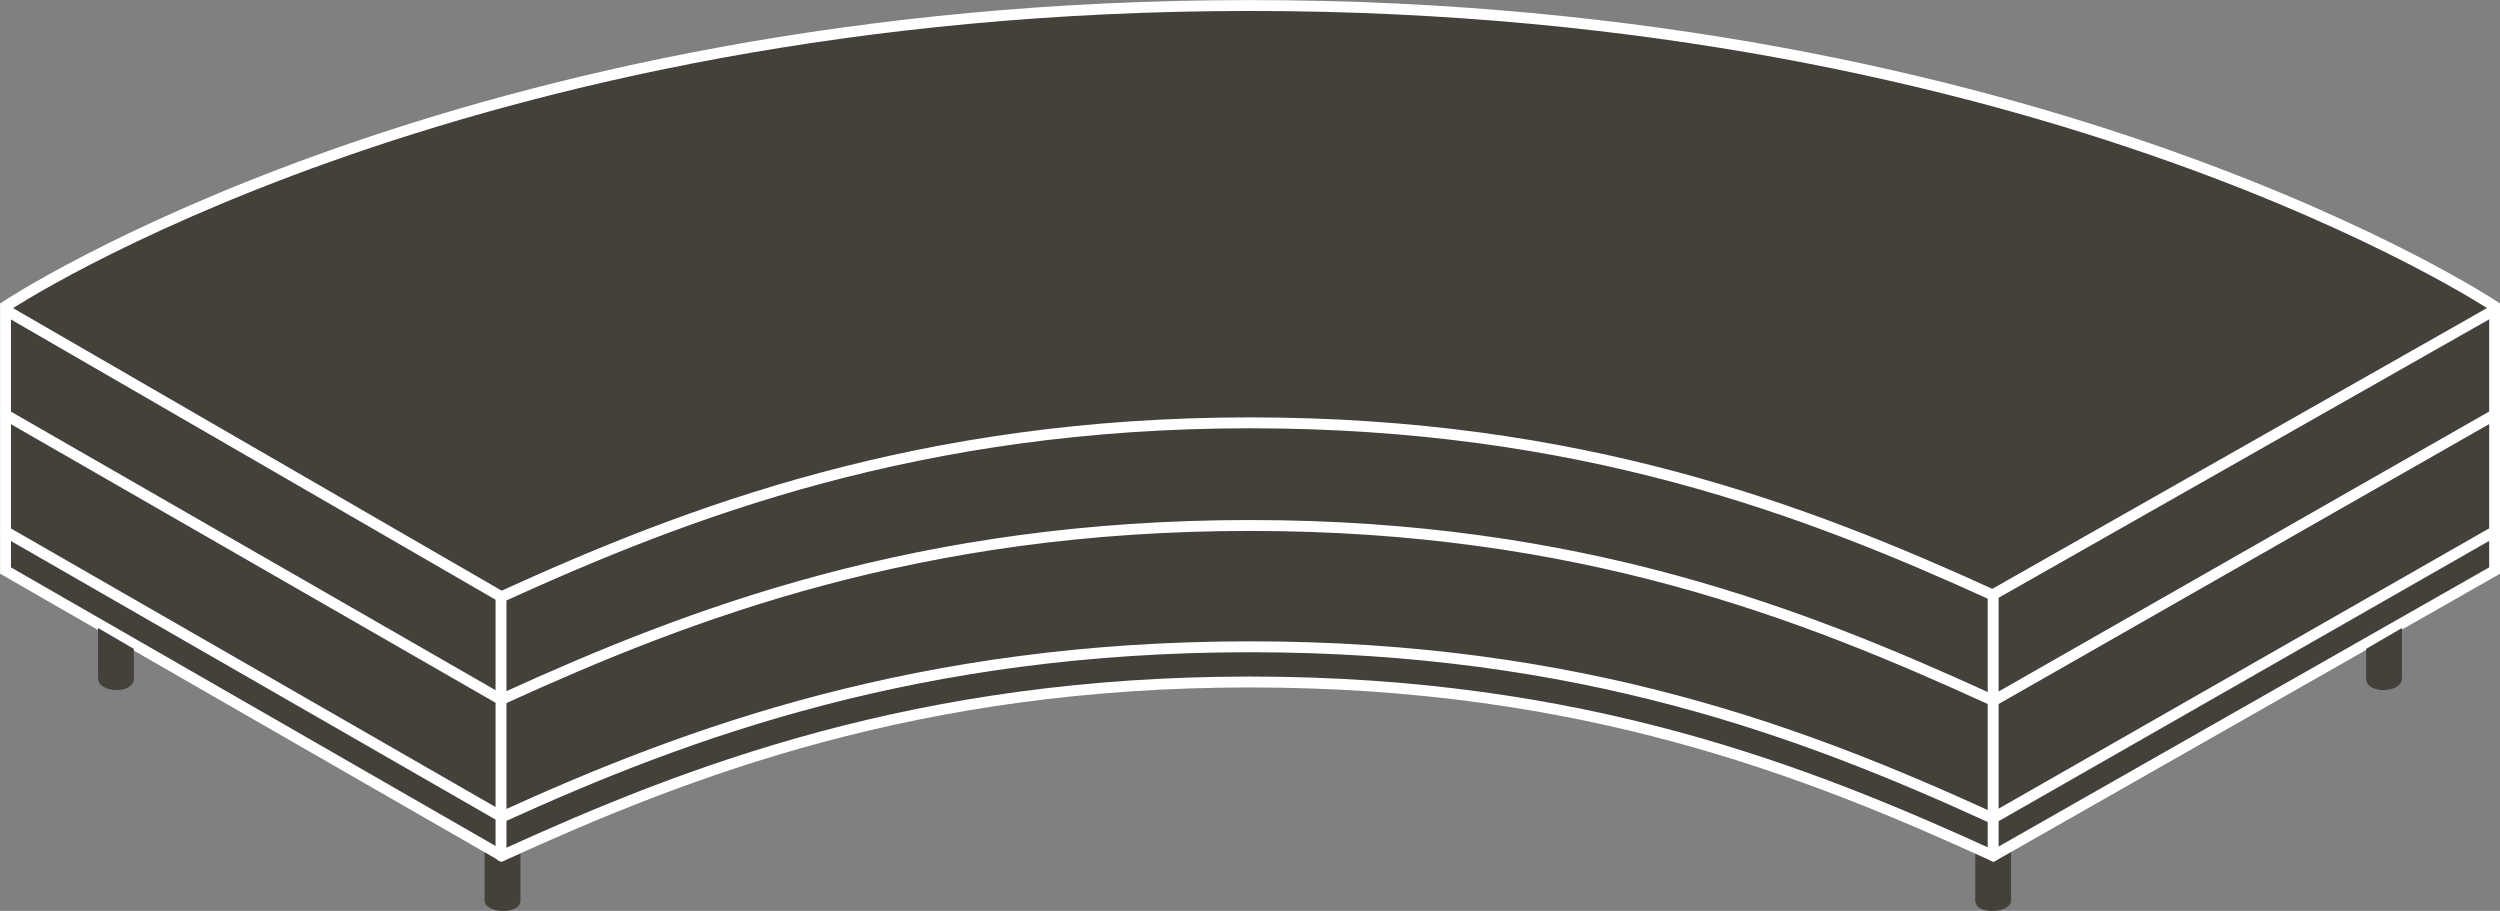 <svg xmlns="http://www.w3.org/2000/svg" id="Artwork" viewBox="16.22 69.27 167.56 61.05">
  <rect x="16.22" y="69.27" width="167.56" height="61.05" fill="#808080" stroke="none"/>
  <defs>
    <style>
      .cls-1 {
        fill: none;
        stroke-linecap: round;
        stroke-linejoin: round;
      }

      .cls-1, .cls-2 {
        stroke: #fff;
        stroke-width: .73px;
      }

      .cls-2 {
        stroke-miterlimit: 3.86;
      }

      .cls-2, .cls-3 {
        fill: #44403a;
      }

      .cls-3 {
        stroke-width: 0px;
      }
    </style>
  </defs>
  <path class="cls-3" d="m48.7,126.28v3.35c0,.86,2.4,1,2.4,0v-3.35"/>
  <path class="cls-3" d="m151.01,126.28v3.35c0,.86-2.4,1-2.4,0v-3.35"/>
  <path class="cls-2" d="m100,69.64c-53.17,0-83.41,20.17-83.41,20.17v17.7l33.26,19.12c12.52-5.72,27.89-11.65,50.15-11.65s37.3,5.93,49.82,11.65l33.6-19.12v-17.7s-30.24-20.17-83.41-20.17h0Z"/>
  <path class="cls-1" d="m16.59,97.07l33.26,19.12m-33.14-26.07l33.1,19.14m-33.22-4.36l33.26,19.12m133.56-26.95l-33.45,19.09m33.33-26.04l-33.42,18.97m33.54-4.19l-33.55,19.17m-100.01-.04c12.48-5.69,28.01-11.41,50.15-11.41s37.16,5.73,49.64,11.43m-99.6-8c12.48-5.69,27.82-11.56,49.96-11.56s37.09,5.93,49.57,11.62m-99.77-6.83c12.48-5.69,28.05-11.67,50.19-11.67s37.33,5.86,49.82,11.55m-100.01.12v17.35m100.01-17.47v17.47"/>
  <path class="cls-3" d="m22.79,111.36v3.35c0,1.07,2.4,1.07,2.4.07v-2.02"/>
  <path class="cls-3" d="m177.21,111.36v3.35c0,1.07-2.4,1.07-2.4.07v-2.02"/>
</svg>
